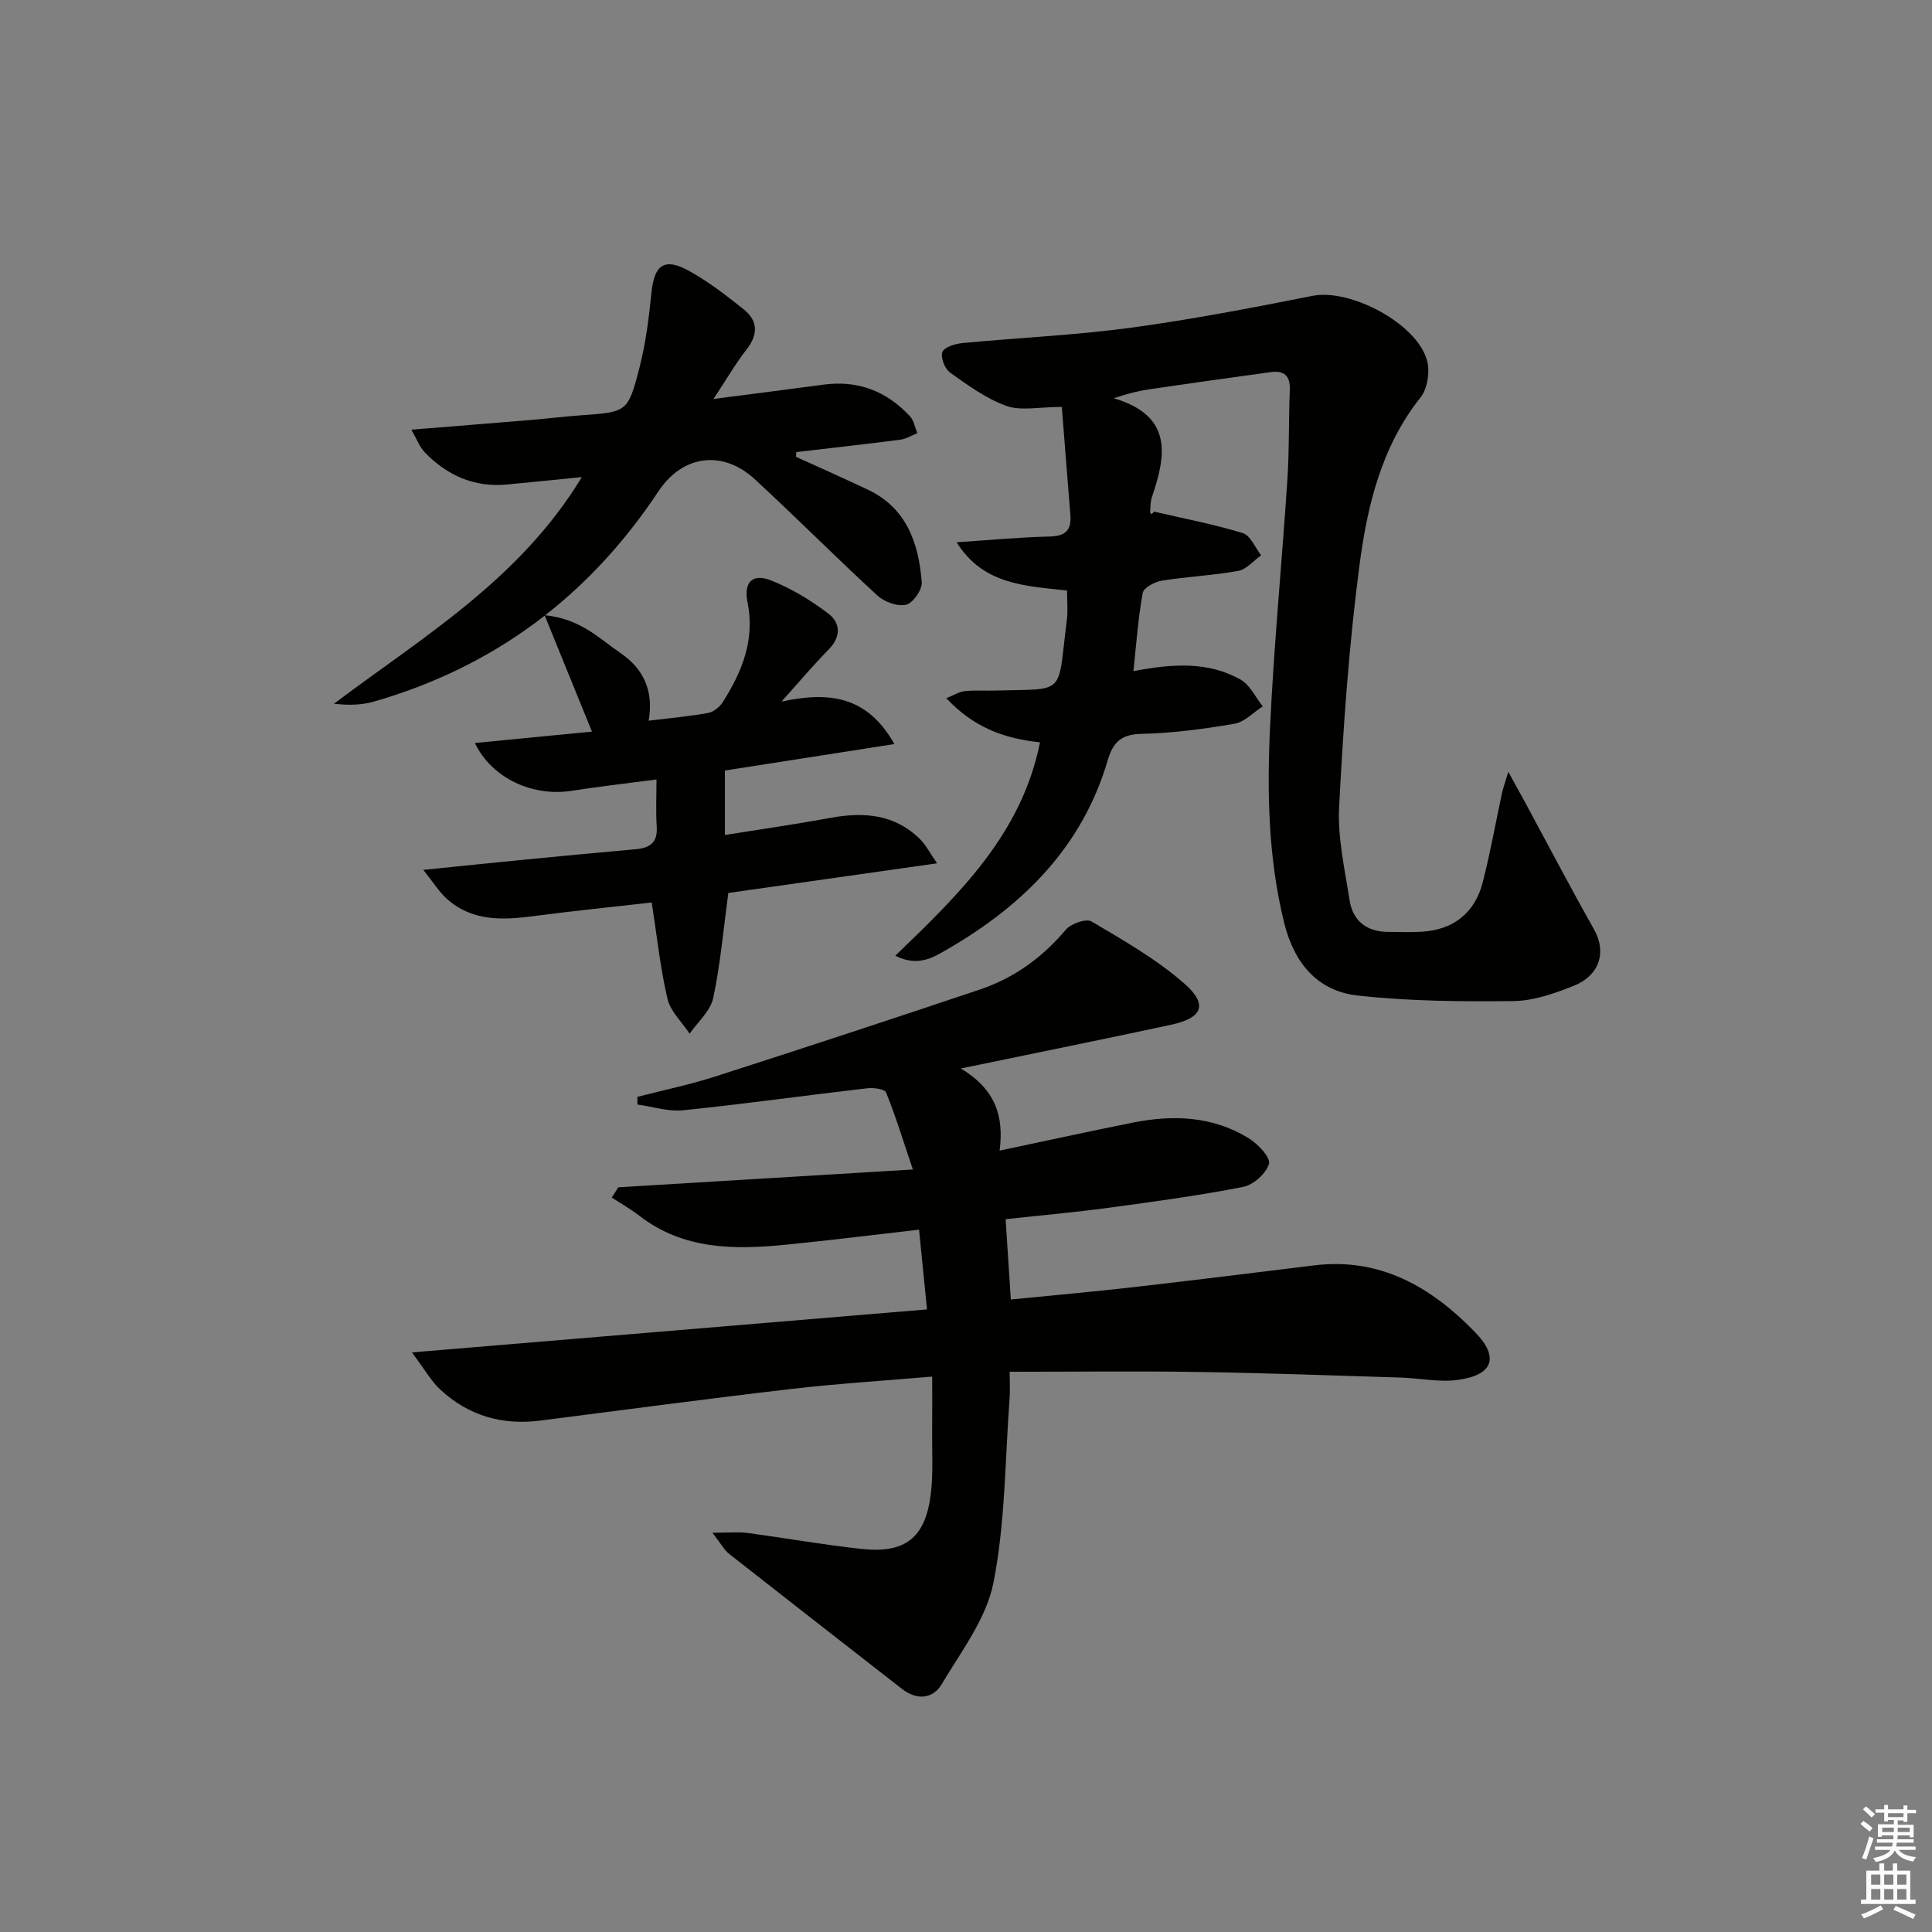 <svg enable-background="new 0 0 400 400" viewBox="0 0 400 400" xmlns="http://www.w3.org/2000/svg"><rect x="0" y="0" width="400" height="400" fill="#808080" stroke="none"/><g fill="#010100"><path d="m131.97 227.09c5.38-1.39 10.83-2.51 16.11-4.21 18.3-5.88 36.57-11.89 54.79-18.01 7.08-2.38 12.93-6.62 17.8-12.39 1.06-1.26 4.22-2.36 5.33-1.7 6.65 3.95 13.51 7.84 19.27 12.92 4.89 4.31 3.68 7.06-2.8 8.46-13.9 3-27.84 5.8-43.55 9.06 7.34 4.39 8.93 10.07 8.04 17 9.69-2.04 18.58-4 27.51-5.78 8.38-1.68 16.63-1.39 24.1 3.25 1.89 1.17 4.53 3.97 4.16 5.26-.58 2-3.23 4.37-5.36 4.79-9.27 1.81-18.66 3.08-28.03 4.34-6.88.93-13.8 1.54-21.14 2.34.36 5.52.7 10.74 1.08 16.63 8.52-.85 16.88-1.59 25.23-2.54 12.54-1.43 25.07-3 37.6-4.53 13.67-1.67 24.21 4.5 33.23 13.77 5.13 5.26 3.82 8.93-3.48 9.94-3.86.54-7.91-.36-11.89-.48-13.97-.43-27.94-.95-41.92-1.16-12.77-.2-25.55-.04-39.01-.04 0 2.09.11 3.86-.02 5.6-.95 12.73-.88 25.66-3.34 38.09-1.47 7.42-6.67 14.2-10.7 20.97-1.85 3.1-5.14 3.41-8.25.99-11.93-9.31-23.88-18.6-35.78-27.95-.97-.76-1.58-1.97-3.45-4.37 3.36 0 5.32-.21 7.23.04 7.89 1.05 15.74 2.46 23.66 3.31 9.01.97 13.15-2.28 14.3-11.19.55-4.27.26-8.65.3-12.98.04-3.62.01-7.25.01-11.51-10.18.87-19.75 1.46-29.26 2.57-17.32 2.02-34.6 4.33-51.89 6.54-7.89 1.01-14.87-1.02-20.68-6.41-1.94-1.8-3.28-4.24-5.88-7.71 36.49-3.05 71.3-5.95 106.64-8.9-.57-5.68-1.08-10.86-1.65-16.51-9.36 1.07-18.39 2.2-27.44 3.1-10.73 1.07-21.3 1.11-30.48-5.99-1.79-1.39-3.79-2.51-5.7-3.76.45-.71.9-1.41 1.35-2.12 19.85-1.2 39.7-2.4 60.99-3.69-2.08-6.16-3.6-11.14-5.55-15.95-.29-.72-2.63-1.02-3.94-.86-12.69 1.47-25.35 3.24-38.05 4.55-3.09.32-6.32-.75-9.49-1.19 0-.56 0-1.08 0-1.59z"/><path d="m220.92 122.26c-8.69-.97-17.33-1.17-22.87-9.99 6.87-.45 13.08-1.05 19.31-1.19 3.31-.08 4.51-1.38 4.25-4.51-.61-7.36-1.17-14.73-1.77-22.32-4.73 0-8.45.87-11.47-.21-4.19-1.5-7.98-4.28-11.67-6.9-1.09-.77-2.01-3.16-1.59-4.27.39-1.01 2.65-1.7 4.15-1.84 11.57-1.11 23.22-1.61 34.73-3.16 12.66-1.71 25.23-4.13 37.76-6.62 7.86-1.56 21.83 5.83 23.75 13.57.56 2.27.03 5.66-1.38 7.44-8.12 10.22-11.03 22.42-12.65 34.72-2.18 16.6-3.35 33.37-4.22 50.1-.33 6.37 1.17 12.87 2.16 19.26.67 4.37 3.57 6.59 8.05 6.6 2.33 0 4.67.12 7-.04 6.46-.43 10.87-3.85 12.52-10.22 1.57-6.08 2.66-12.29 3.98-18.44.23-1.06.62-2.09 1.32-4.44 1.58 2.87 2.58 4.66 3.55 6.45 4.72 8.73 9.31 17.52 14.19 26.15 2.61 4.61 1.29 9.51-4.24 11.72-3.96 1.58-8.27 3.09-12.44 3.14-10.73.13-21.54.03-32.2-1.14-8.4-.92-13.22-6.76-15.27-15.07-3.31-13.42-3.56-27.07-2.91-40.69.81-17.08 2.47-34.13 3.59-51.2.4-6.14.24-12.32.49-18.48.12-2.93-1.25-4-3.91-3.64-8.38 1.14-16.75 2.32-25.12 3.55-2.24.33-4.44.86-7.42 1.86 12.26 3.63 10.87 11.75 7.91 20.45-.31.92-.32 1.97-.36 2.96-.02.45.22.92.78.06 6.15 1.43 12.37 2.61 18.38 4.45 1.59.49 2.56 3.01 3.81 4.6-1.58 1.12-3.04 2.92-4.77 3.23-5.22.95-10.56 1.17-15.8 2.02-1.47.24-3.75 1.45-3.95 2.53-.95 5.16-1.31 10.43-1.93 16.2 8.19-1.56 15.51-2.01 22.17 1.74 1.96 1.1 3.1 3.66 4.61 5.56-1.94 1.24-3.75 3.23-5.84 3.59-6.38 1.09-12.86 1.97-19.32 2.1-4.19.08-5.87 1.82-6.93 5.44-5.23 17.85-17.37 29.93-32.97 39.02-3.03 1.76-6.22 3.9-11.02 1.47 13.23-12.73 26.17-25.21 29.96-44.18-7.51-.78-13.84-3.17-19.4-9.14 1.64-.65 2.7-1.35 3.82-1.46 2.15-.21 4.33-.06 6.49-.12 14.68-.41 12.65 1.2 14.65-14.63.24-1.83.04-3.68.04-6.08z"/><path d="m134.93 186.85c-8.07.92-16.32 1.75-24.54 2.83-6.43.85-12.68 1.08-17.89-3.6-1.6-1.44-2.76-3.36-4.86-5.98 8.03-.81 14.6-1.5 21.17-2.14 7.61-.74 15.22-1.46 22.83-2.14 2.9-.26 4.55-1.38 4.33-4.65-.21-3.12-.05-6.27-.05-9.79-6.19.82-11.92 1.46-17.6 2.35-7.94 1.24-16.42-2.48-20.01-9.9 8.23-.8 16.09-1.56 24.25-2.36-3.22-7.92-6.28-15.43-9.81-24.1 7.47.73 11.3 4.83 15.68 7.81 4.85 3.3 6.93 7.87 5.87 14.03 4.49-.55 8.41-.89 12.27-1.59 1.13-.2 2.41-1.21 3.05-2.22 4-6.3 6.73-12.91 5.15-20.69-.84-4.15 1-6.07 4.84-4.55 4.24 1.68 8.3 4.14 11.94 6.92 2.47 1.89 2.61 4.76.03 7.38-3.11 3.15-5.96 6.55-9.78 10.79 9.95-2.13 17.78-1.13 23.37 8.8-12.25 1.91-23.6 3.69-35.09 5.48v13.35c7.66-1.23 14.79-2.25 21.87-3.55 6.9-1.27 13.3-.78 18.55 4.43 1.19 1.18 1.98 2.77 3.51 4.98-15.24 2.16-29.46 4.18-43.22 6.14-1 7.4-1.62 14.68-3.13 21.76-.57 2.68-3.19 4.93-4.88 7.38-1.58-2.4-3.97-4.61-4.59-7.24-1.46-6.22-2.13-12.66-3.26-19.93z"/><path d="m164.81 94.58c4.95 2.25 9.91 4.46 14.83 6.78 8.09 3.81 10.56 11.11 11.2 19.18.12 1.55-1.81 4.32-3.24 4.66-1.76.42-4.49-.57-5.94-1.9-8.58-7.88-16.79-16.15-25.35-24.05-6.66-6.15-14.96-5.11-19.99 2.48-14.37 21.67-33.88 36.32-58.89 43.52-2.56.74-5.3.8-8.29.45 18.45-13.88 38.47-25.7 51.32-46.92-5.76.57-10.63 1.08-15.5 1.53-6.78.64-12.39-1.87-17.02-6.66-1.03-1.06-1.57-2.59-2.78-4.69 8.91-.72 16.82-1.35 24.74-2.01 3.47-.29 6.94-.72 10.41-.97 9.46-.68 9.69-.6 12.06-9.76 1.32-5.1 1.98-10.41 2.51-15.67.57-5.69 2.67-7.29 7.73-4.49 4.04 2.23 7.76 5.1 11.37 7.99 2.92 2.34 3.05 5.14.62 8.26-2.3 2.94-4.18 6.21-6.88 10.29 8.4-1.09 15.57-2 22.74-2.96 7.15-.97 13.12 1.33 17.95 6.56.81.88 1.02 2.3 1.51 3.48-1.17.46-2.3 1.19-3.5 1.35-7.18.93-14.37 1.72-21.56 2.57-.03.32-.04.65-.05.98z"/></g><path d="m385.2 377.6.6-.6c.6.4 1.3.9 1.9 1.5l-.6.7c-.8-.6-1.4-1.1-1.9-1.6zm.3 7.1c.6-1.4 1.1-2.9 1.5-4.5.3.1.6.3.9.4-.5 1.4-1 2.9-1.5 4.4zm.2-10.1.6-.6c.7.5 1.3 1.1 1.9 1.6l-.7.7c-.6-.6-1.2-1.2-1.8-1.7zm8.4-.8h.8v.9h1.8v.7h-1.8v1.8h-.8v-.3h-1.2v.9h3.3v2.6h-.8v-.4h-2.5c0 .3 0 .6-.1.8h3.4v.7h-3.5c0 .3-.1.6-.1.8h4v.7h-3.5c.7.9 1.9 1.3 3.6 1.5-.2.2-.4.5-.6.9-1.9-.3-3.2-1.1-3.8-2.3-.5 1.1-1.8 2-3.9 2.4-.2-.3-.4-.5-.6-.8 1.9-.4 3.1-.9 3.6-1.7h-3.2v-.7h3.5c.1-.2.1-.5.2-.8h-3.3v-.7h3.4c0-.2 0-.5 0-.8h-2.4v.3h-.8v-2.6h3.3v-.9h-1.2v.3h-.8v-1.8h-1.8v-.7h1.8v-.9h.8v.9h3.2zm-4.4 5.5h2.4c0-.3 0-.6 0-.9h-2.4zm1.2-3.1h3.2v-.8h-3.2zm4.4 2.2h-2.4v.9h2.5v-.9z" fill="#fcfbfa"/><path d="m389.2 385.8h.9v1.5h1.8v-1.5h.9v1.5h2.7v6h1.1v.9h-11.3v-.9h1.1v-6h2.7v-1.5zm.2 8.7.5.8c-1.2.6-2.5 1.3-4 1.9-.2-.3-.3-.6-.6-.8 1.6-.6 3-1.3 4.1-1.9zm-2-4.3h1.9v-2.1h-1.9zm0 3.1h1.9v-2.2h-1.9zm2.7-3.1h1.9v-2.1h-1.9zm0 3.1h1.9v-2.2h-1.9zm2.4 1.3c1.4.6 2.7 1.2 4.1 1.8l-.5.9c-1.5-.7-2.8-1.4-4.1-1.9zm2.2-6.5h-1.9v2.1h1.9zm-1.9 5.2h1.9v-2.2h-1.9z" fill="#fcfbfa"/></svg>